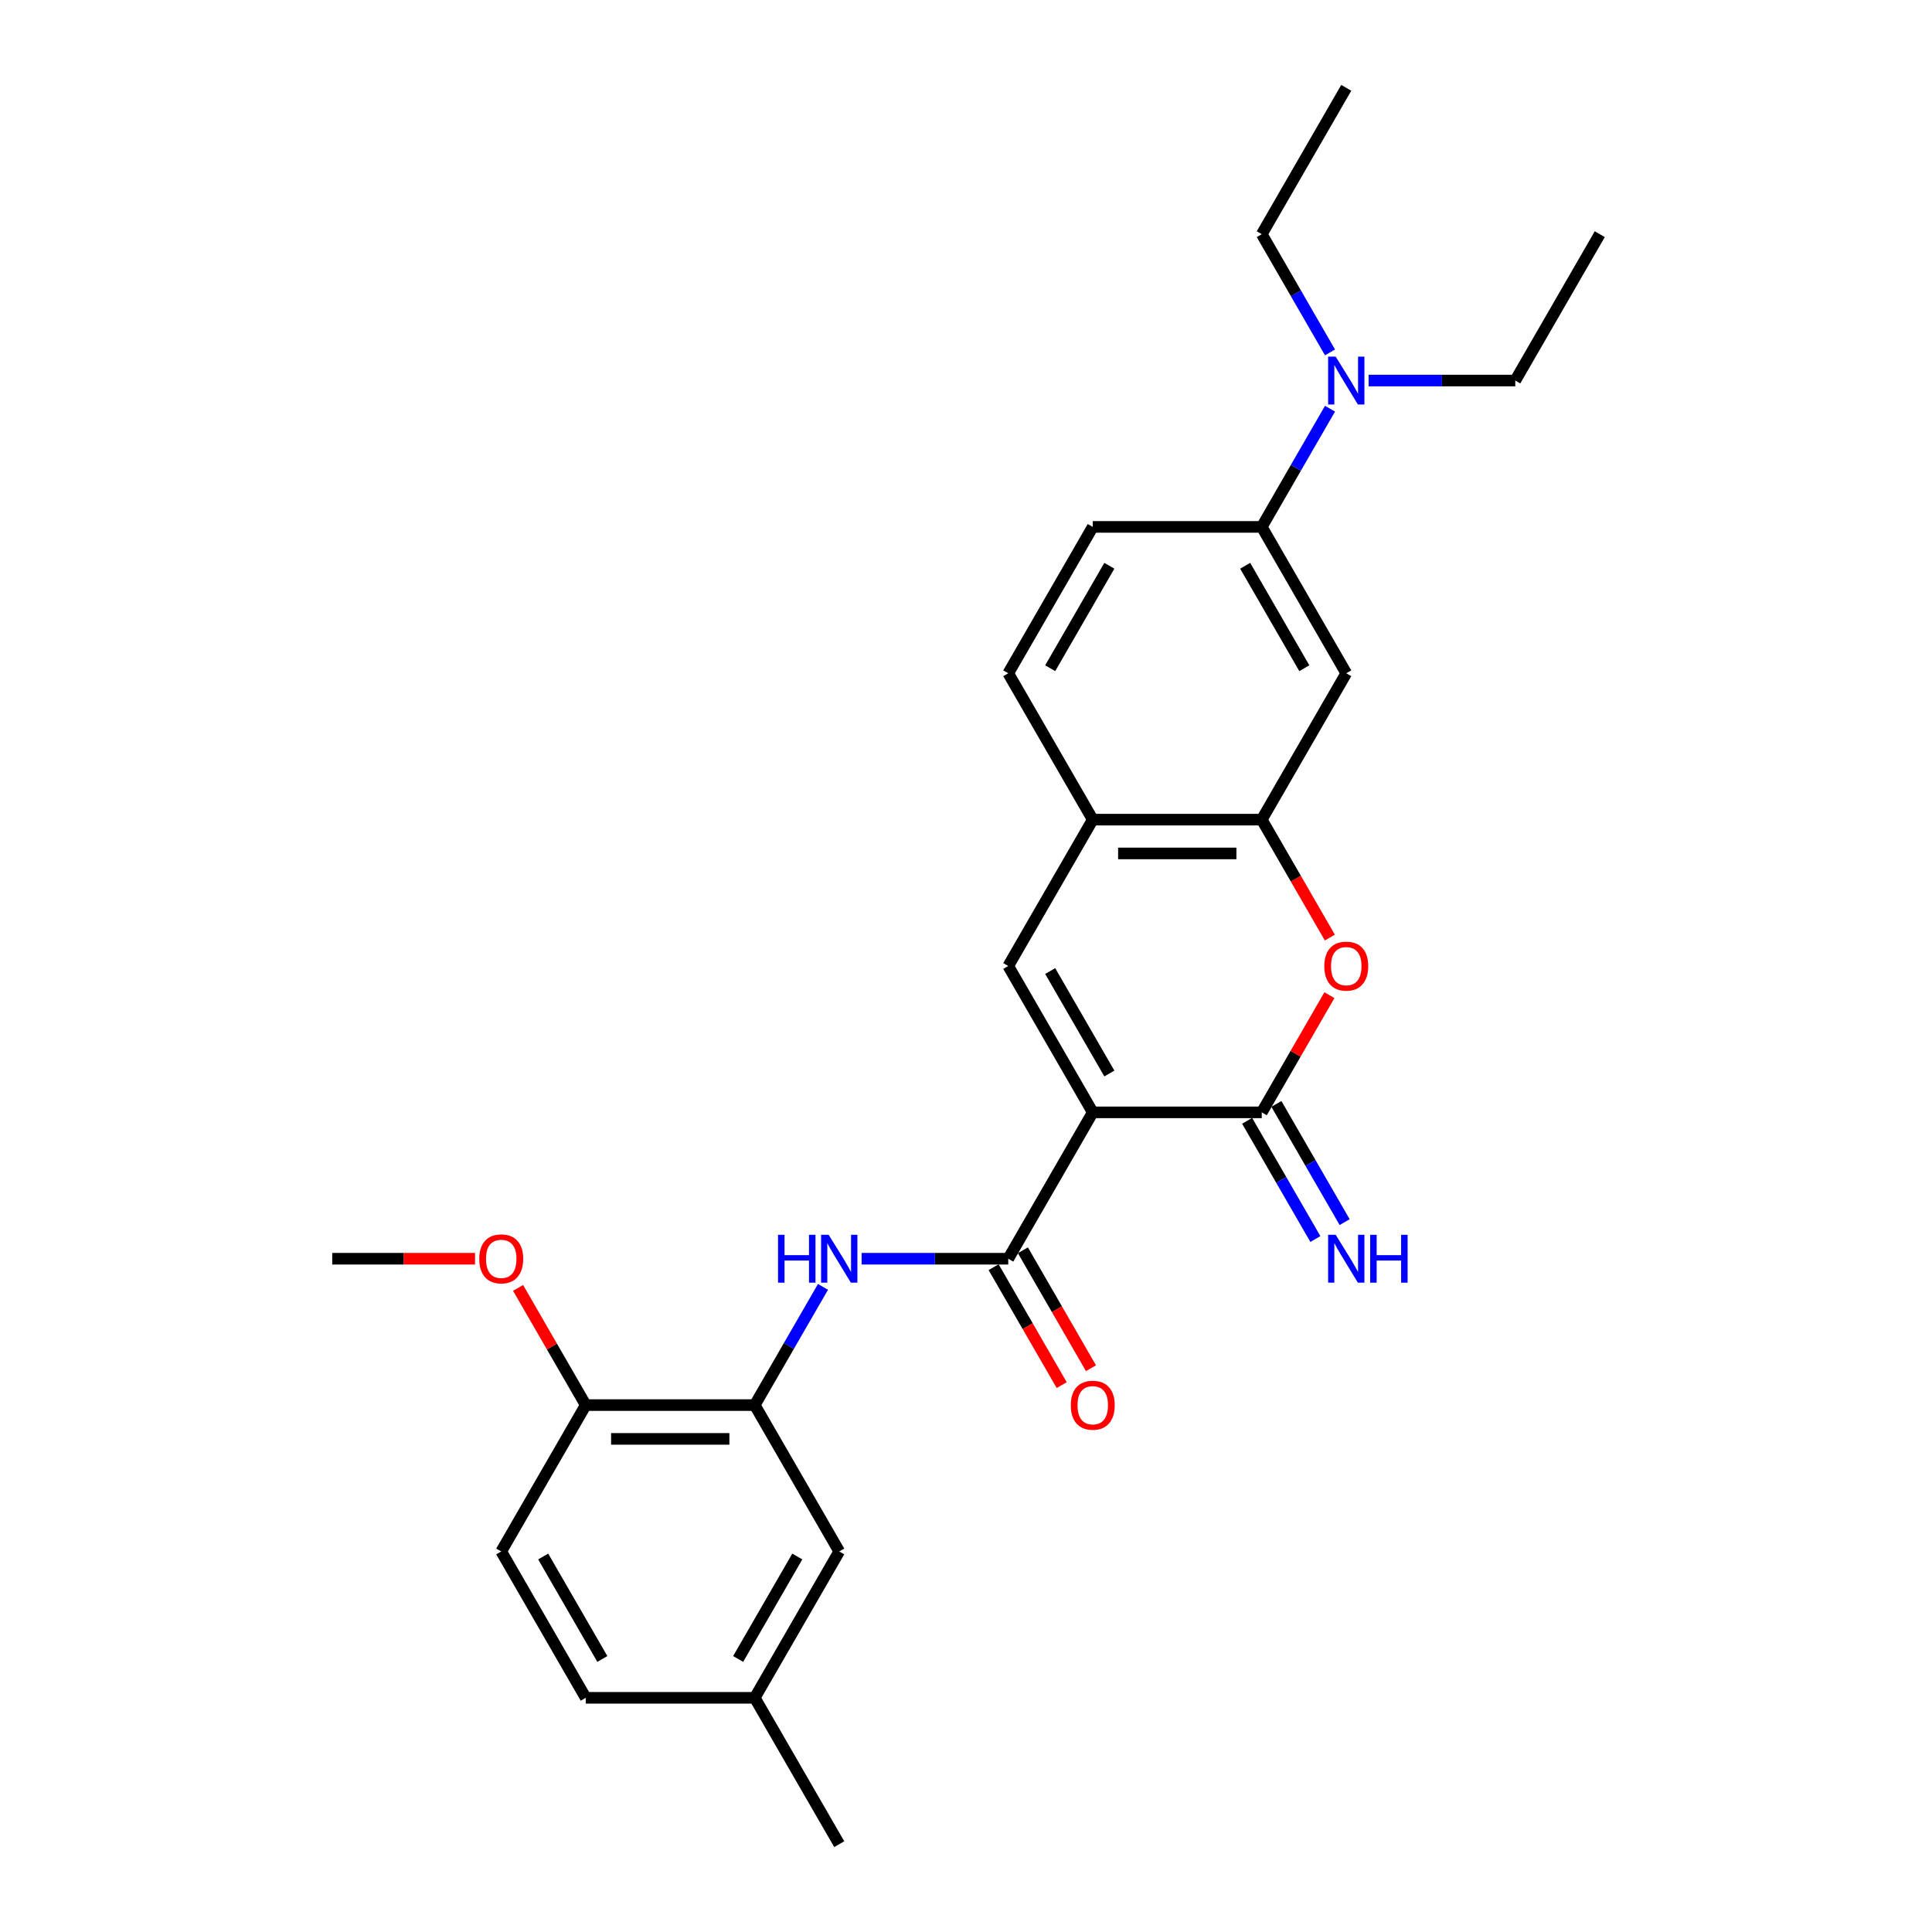 <?xml version='1.0' encoding='iso-8859-1'?>
<svg version='1.1' baseProfile='full'
              xmlns='http://www.w3.org/2000/svg'
                      xmlns:rdkit='http://www.rdkit.org/xml'
                      xmlns:xlink='http://www.w3.org/1999/xlink'
                  xml:space='preserve'
width='1000px' height='1000px' viewBox='0 0 1000 1000'>
<!-- END OF HEADER -->
<rect style='opacity:1.0;fill:#FFFFFF;stroke:none' width='1000' height='1000' x='0' y='0'> </rect>
<path class='bond-0' d='M 565.608,575.758 L 653.085,575.758' style='fill:none;fill-rule:evenodd;stroke:#000000;stroke-width:6px;stroke-linecap:butt;stroke-linejoin:miter;stroke-opacity:1' />
<path class='bond-1' d='M 565.608,575.758 L 521.869,651.515' style='fill:none;fill-rule:evenodd;stroke:#000000;stroke-width:6px;stroke-linecap:butt;stroke-linejoin:miter;stroke-opacity:1' />
<path class='bond-2' d='M 565.608,575.758 L 521.869,500' style='fill:none;fill-rule:evenodd;stroke:#000000;stroke-width:6px;stroke-linecap:butt;stroke-linejoin:miter;stroke-opacity:1' />
<path class='bond-2' d='M 574.199,555.646 L 543.582,502.616' style='fill:none;fill-rule:evenodd;stroke:#000000;stroke-width:6px;stroke-linecap:butt;stroke-linejoin:miter;stroke-opacity:1' />
<path class='bond-3' d='M 653.085,575.758 L 670.596,545.428' style='fill:none;fill-rule:evenodd;stroke:#000000;stroke-width:6px;stroke-linecap:butt;stroke-linejoin:miter;stroke-opacity:1' />
<path class='bond-3' d='M 670.596,545.428 L 688.107,515.099' style='fill:none;fill-rule:evenodd;stroke:#FF0000;stroke-width:6px;stroke-linecap:butt;stroke-linejoin:miter;stroke-opacity:1' />
<path class='bond-10' d='M 645.51,580.131 L 663.172,610.723' style='fill:none;fill-rule:evenodd;stroke:#000000;stroke-width:6px;stroke-linecap:butt;stroke-linejoin:miter;stroke-opacity:1' />
<path class='bond-10' d='M 663.172,610.723 L 680.834,641.315' style='fill:none;fill-rule:evenodd;stroke:#0000FF;stroke-width:6px;stroke-linecap:butt;stroke-linejoin:miter;stroke-opacity:1' />
<path class='bond-10' d='M 660.661,571.384 L 678.323,601.976' style='fill:none;fill-rule:evenodd;stroke:#000000;stroke-width:6px;stroke-linecap:butt;stroke-linejoin:miter;stroke-opacity:1' />
<path class='bond-10' d='M 678.323,601.976 L 695.986,632.568' style='fill:none;fill-rule:evenodd;stroke:#0000FF;stroke-width:6px;stroke-linecap:butt;stroke-linejoin:miter;stroke-opacity:1' />
<path class='bond-5' d='M 521.869,651.515 L 483.922,651.515' style='fill:none;fill-rule:evenodd;stroke:#000000;stroke-width:6px;stroke-linecap:butt;stroke-linejoin:miter;stroke-opacity:1' />
<path class='bond-5' d='M 483.922,651.515 L 445.974,651.515' style='fill:none;fill-rule:evenodd;stroke:#0000FF;stroke-width:6px;stroke-linecap:butt;stroke-linejoin:miter;stroke-opacity:1' />
<path class='bond-11' d='M 514.294,655.889 L 531.915,686.411' style='fill:none;fill-rule:evenodd;stroke:#000000;stroke-width:6px;stroke-linecap:butt;stroke-linejoin:miter;stroke-opacity:1' />
<path class='bond-11' d='M 531.915,686.411 L 549.537,716.933' style='fill:none;fill-rule:evenodd;stroke:#FF0000;stroke-width:6px;stroke-linecap:butt;stroke-linejoin:miter;stroke-opacity:1' />
<path class='bond-11' d='M 529.445,647.141 L 547.067,677.663' style='fill:none;fill-rule:evenodd;stroke:#000000;stroke-width:6px;stroke-linecap:butt;stroke-linejoin:miter;stroke-opacity:1' />
<path class='bond-11' d='M 547.067,677.663 L 564.689,708.185' style='fill:none;fill-rule:evenodd;stroke:#FF0000;stroke-width:6px;stroke-linecap:butt;stroke-linejoin:miter;stroke-opacity:1' />
<path class='bond-6' d='M 521.869,500 L 565.608,424.242' style='fill:none;fill-rule:evenodd;stroke:#000000;stroke-width:6px;stroke-linecap:butt;stroke-linejoin:miter;stroke-opacity:1' />
<path class='bond-27' d='M 688.329,485.286 L 670.707,454.764' style='fill:none;fill-rule:evenodd;stroke:#FF0000;stroke-width:6px;stroke-linecap:butt;stroke-linejoin:miter;stroke-opacity:1' />
<path class='bond-27' d='M 670.707,454.764 L 653.085,424.242' style='fill:none;fill-rule:evenodd;stroke:#000000;stroke-width:6px;stroke-linecap:butt;stroke-linejoin:miter;stroke-opacity:1' />
<path class='bond-4' d='M 653.085,424.242 L 565.608,424.242' style='fill:none;fill-rule:evenodd;stroke:#000000;stroke-width:6px;stroke-linecap:butt;stroke-linejoin:miter;stroke-opacity:1' />
<path class='bond-4' d='M 639.964,441.738 L 578.73,441.738' style='fill:none;fill-rule:evenodd;stroke:#000000;stroke-width:6px;stroke-linecap:butt;stroke-linejoin:miter;stroke-opacity:1' />
<path class='bond-8' d='M 653.085,424.242 L 696.824,348.485' style='fill:none;fill-rule:evenodd;stroke:#000000;stroke-width:6px;stroke-linecap:butt;stroke-linejoin:miter;stroke-opacity:1' />
<path class='bond-7' d='M 425.978,666.089 L 408.316,696.681' style='fill:none;fill-rule:evenodd;stroke:#0000FF;stroke-width:6px;stroke-linecap:butt;stroke-linejoin:miter;stroke-opacity:1' />
<path class='bond-7' d='M 408.316,696.681 L 390.653,727.273' style='fill:none;fill-rule:evenodd;stroke:#000000;stroke-width:6px;stroke-linecap:butt;stroke-linejoin:miter;stroke-opacity:1' />
<path class='bond-15' d='M 565.608,424.242 L 521.869,348.485' style='fill:none;fill-rule:evenodd;stroke:#000000;stroke-width:6px;stroke-linecap:butt;stroke-linejoin:miter;stroke-opacity:1' />
<path class='bond-12' d='M 390.653,727.273 L 303.176,727.273' style='fill:none;fill-rule:evenodd;stroke:#000000;stroke-width:6px;stroke-linecap:butt;stroke-linejoin:miter;stroke-opacity:1' />
<path class='bond-12' d='M 377.532,744.768 L 316.298,744.768' style='fill:none;fill-rule:evenodd;stroke:#000000;stroke-width:6px;stroke-linecap:butt;stroke-linejoin:miter;stroke-opacity:1' />
<path class='bond-14' d='M 390.653,727.273 L 434.392,803.03' style='fill:none;fill-rule:evenodd;stroke:#000000;stroke-width:6px;stroke-linecap:butt;stroke-linejoin:miter;stroke-opacity:1' />
<path class='bond-9' d='M 696.824,348.485 L 653.085,272.727' style='fill:none;fill-rule:evenodd;stroke:#000000;stroke-width:6px;stroke-linecap:butt;stroke-linejoin:miter;stroke-opacity:1' />
<path class='bond-9' d='M 675.112,345.869 L 644.495,292.839' style='fill:none;fill-rule:evenodd;stroke:#000000;stroke-width:6px;stroke-linecap:butt;stroke-linejoin:miter;stroke-opacity:1' />
<path class='bond-13' d='M 653.085,272.727 L 670.748,242.135' style='fill:none;fill-rule:evenodd;stroke:#000000;stroke-width:6px;stroke-linecap:butt;stroke-linejoin:miter;stroke-opacity:1' />
<path class='bond-13' d='M 670.748,242.135 L 688.41,211.543' style='fill:none;fill-rule:evenodd;stroke:#0000FF;stroke-width:6px;stroke-linecap:butt;stroke-linejoin:miter;stroke-opacity:1' />
<path class='bond-28' d='M 653.085,272.727 L 565.608,272.727' style='fill:none;fill-rule:evenodd;stroke:#000000;stroke-width:6px;stroke-linecap:butt;stroke-linejoin:miter;stroke-opacity:1' />
<path class='bond-17' d='M 303.176,727.273 L 259.437,803.03' style='fill:none;fill-rule:evenodd;stroke:#000000;stroke-width:6px;stroke-linecap:butt;stroke-linejoin:miter;stroke-opacity:1' />
<path class='bond-20' d='M 303.176,727.273 L 285.665,696.943' style='fill:none;fill-rule:evenodd;stroke:#000000;stroke-width:6px;stroke-linecap:butt;stroke-linejoin:miter;stroke-opacity:1' />
<path class='bond-20' d='M 285.665,696.943 L 268.155,666.614' style='fill:none;fill-rule:evenodd;stroke:#FF0000;stroke-width:6px;stroke-linecap:butt;stroke-linejoin:miter;stroke-opacity:1' />
<path class='bond-21' d='M 708.406,196.97 L 746.354,196.97' style='fill:none;fill-rule:evenodd;stroke:#0000FF;stroke-width:6px;stroke-linecap:butt;stroke-linejoin:miter;stroke-opacity:1' />
<path class='bond-21' d='M 746.354,196.97 L 784.301,196.97' style='fill:none;fill-rule:evenodd;stroke:#000000;stroke-width:6px;stroke-linecap:butt;stroke-linejoin:miter;stroke-opacity:1' />
<path class='bond-22' d='M 688.41,182.396 L 670.748,151.804' style='fill:none;fill-rule:evenodd;stroke:#0000FF;stroke-width:6px;stroke-linecap:butt;stroke-linejoin:miter;stroke-opacity:1' />
<path class='bond-22' d='M 670.748,151.804 L 653.085,121.212' style='fill:none;fill-rule:evenodd;stroke:#000000;stroke-width:6px;stroke-linecap:butt;stroke-linejoin:miter;stroke-opacity:1' />
<path class='bond-18' d='M 434.392,803.03 L 390.653,878.788' style='fill:none;fill-rule:evenodd;stroke:#000000;stroke-width:6px;stroke-linecap:butt;stroke-linejoin:miter;stroke-opacity:1' />
<path class='bond-18' d='M 412.68,805.646 L 382.063,858.677' style='fill:none;fill-rule:evenodd;stroke:#000000;stroke-width:6px;stroke-linecap:butt;stroke-linejoin:miter;stroke-opacity:1' />
<path class='bond-16' d='M 521.869,348.485 L 565.608,272.727' style='fill:none;fill-rule:evenodd;stroke:#000000;stroke-width:6px;stroke-linecap:butt;stroke-linejoin:miter;stroke-opacity:1' />
<path class='bond-16' d='M 543.582,345.869 L 574.199,292.839' style='fill:none;fill-rule:evenodd;stroke:#000000;stroke-width:6px;stroke-linecap:butt;stroke-linejoin:miter;stroke-opacity:1' />
<path class='bond-29' d='M 259.437,803.03 L 303.176,878.788' style='fill:none;fill-rule:evenodd;stroke:#000000;stroke-width:6px;stroke-linecap:butt;stroke-linejoin:miter;stroke-opacity:1' />
<path class='bond-29' d='M 281.15,805.646 L 311.767,858.677' style='fill:none;fill-rule:evenodd;stroke:#000000;stroke-width:6px;stroke-linecap:butt;stroke-linejoin:miter;stroke-opacity:1' />
<path class='bond-19' d='M 390.653,878.788 L 303.176,878.788' style='fill:none;fill-rule:evenodd;stroke:#000000;stroke-width:6px;stroke-linecap:butt;stroke-linejoin:miter;stroke-opacity:1' />
<path class='bond-23' d='M 390.653,878.788 L 434.392,954.545' style='fill:none;fill-rule:evenodd;stroke:#000000;stroke-width:6px;stroke-linecap:butt;stroke-linejoin:miter;stroke-opacity:1' />
<path class='bond-24' d='M 245.878,651.515 L 208.919,651.515' style='fill:none;fill-rule:evenodd;stroke:#FF0000;stroke-width:6px;stroke-linecap:butt;stroke-linejoin:miter;stroke-opacity:1' />
<path class='bond-24' d='M 208.919,651.515 L 171.96,651.515' style='fill:none;fill-rule:evenodd;stroke:#000000;stroke-width:6px;stroke-linecap:butt;stroke-linejoin:miter;stroke-opacity:1' />
<path class='bond-26' d='M 784.301,196.97 L 828.04,121.212' style='fill:none;fill-rule:evenodd;stroke:#000000;stroke-width:6px;stroke-linecap:butt;stroke-linejoin:miter;stroke-opacity:1' />
<path class='bond-25' d='M 653.085,121.212 L 696.824,45.455' style='fill:none;fill-rule:evenodd;stroke:#000000;stroke-width:6px;stroke-linecap:butt;stroke-linejoin:miter;stroke-opacity:1' />
<path  class='atom-4' d='M 685.452 500.07
Q 685.452 494.122, 688.391 490.797
Q 691.33 487.473, 696.824 487.473
Q 702.318 487.473, 705.257 490.797
Q 708.196 494.122, 708.196 500.07
Q 708.196 506.088, 705.222 509.518
Q 702.248 512.912, 696.824 512.912
Q 691.365 512.912, 688.391 509.518
Q 685.452 506.123, 685.452 500.07
M 696.824 510.112
Q 700.603 510.112, 702.632 507.593
Q 704.697 505.039, 704.697 500.07
Q 704.697 495.206, 702.632 492.757
Q 700.603 490.273, 696.824 490.273
Q 693.045 490.273, 690.98 492.722
Q 688.951 495.171, 688.951 500.07
Q 688.951 505.074, 690.98 507.593
Q 693.045 510.112, 696.824 510.112
' fill='#FF0000'/>
<path  class='atom-6' d='M 402.708 639.128
L 406.067 639.128
L 406.067 649.661
L 418.734 649.661
L 418.734 639.128
L 422.093 639.128
L 422.093 663.902
L 418.734 663.902
L 418.734 652.46
L 406.067 652.46
L 406.067 663.902
L 402.708 663.902
L 402.708 639.128
' fill='#0000FF'/>
<path  class='atom-6' d='M 428.916 639.128
L 437.034 652.25
Q 437.839 653.545, 439.133 655.889
Q 440.428 658.233, 440.498 658.373
L 440.498 639.128
L 443.787 639.128
L 443.787 663.902
L 440.393 663.902
L 431.68 649.556
Q 430.665 647.876, 429.581 645.952
Q 428.531 644.027, 428.216 643.432
L 428.216 663.902
L 424.997 663.902
L 424.997 639.128
L 428.916 639.128
' fill='#0000FF'/>
<path  class='atom-11' d='M 691.348 639.128
L 699.466 652.25
Q 700.271 653.545, 701.565 655.889
Q 702.86 658.233, 702.93 658.373
L 702.93 639.128
L 706.219 639.128
L 706.219 663.902
L 702.825 663.902
L 694.112 649.556
Q 693.097 647.876, 692.013 645.952
Q 690.963 644.027, 690.648 643.432
L 690.648 663.902
L 687.429 663.902
L 687.429 639.128
L 691.348 639.128
' fill='#0000FF'/>
<path  class='atom-11' d='M 709.193 639.128
L 712.552 639.128
L 712.552 649.661
L 725.219 649.661
L 725.219 639.128
L 728.578 639.128
L 728.578 663.902
L 725.219 663.902
L 725.219 652.46
L 712.552 652.46
L 712.552 663.902
L 709.193 663.902
L 709.193 639.128
' fill='#0000FF'/>
<path  class='atom-12' d='M 554.236 727.343
Q 554.236 721.394, 557.175 718.07
Q 560.114 714.746, 565.608 714.746
Q 571.102 714.746, 574.041 718.07
Q 576.98 721.394, 576.98 727.343
Q 576.98 733.361, 574.006 736.79
Q 571.032 740.184, 565.608 740.184
Q 560.149 740.184, 557.175 736.79
Q 554.236 733.396, 554.236 727.343
M 565.608 737.385
Q 569.387 737.385, 571.416 734.866
Q 573.481 732.311, 573.481 727.343
Q 573.481 722.479, 571.416 720.03
Q 569.387 717.545, 565.608 717.545
Q 561.829 717.545, 559.765 719.995
Q 557.735 722.444, 557.735 727.343
Q 557.735 732.346, 559.765 734.866
Q 561.829 737.385, 565.608 737.385
' fill='#FF0000'/>
<path  class='atom-14' d='M 691.348 184.583
L 699.466 197.705
Q 700.271 198.999, 701.565 201.344
Q 702.86 203.688, 702.93 203.828
L 702.93 184.583
L 706.219 184.583
L 706.219 209.356
L 702.825 209.356
L 694.112 195.01
Q 693.097 193.331, 692.013 191.406
Q 690.963 189.482, 690.648 188.887
L 690.648 209.356
L 687.429 209.356
L 687.429 184.583
L 691.348 184.583
' fill='#0000FF'/>
<path  class='atom-21' d='M 248.065 651.585
Q 248.065 645.637, 251.005 642.313
Q 253.944 638.988, 259.437 638.988
Q 264.931 638.988, 267.87 642.313
Q 270.809 645.637, 270.809 651.585
Q 270.809 657.604, 267.835 661.033
Q 264.861 664.427, 259.437 664.427
Q 253.979 664.427, 251.005 661.033
Q 248.065 657.639, 248.065 651.585
M 259.437 661.628
Q 263.216 661.628, 265.246 659.108
Q 267.31 656.554, 267.31 651.585
Q 267.31 646.721, 265.246 644.272
Q 263.216 641.788, 259.437 641.788
Q 255.658 641.788, 253.594 644.237
Q 251.564 646.686, 251.564 651.585
Q 251.564 656.589, 253.594 659.108
Q 255.658 661.628, 259.437 661.628
' fill='#FF0000'/>
</svg>
